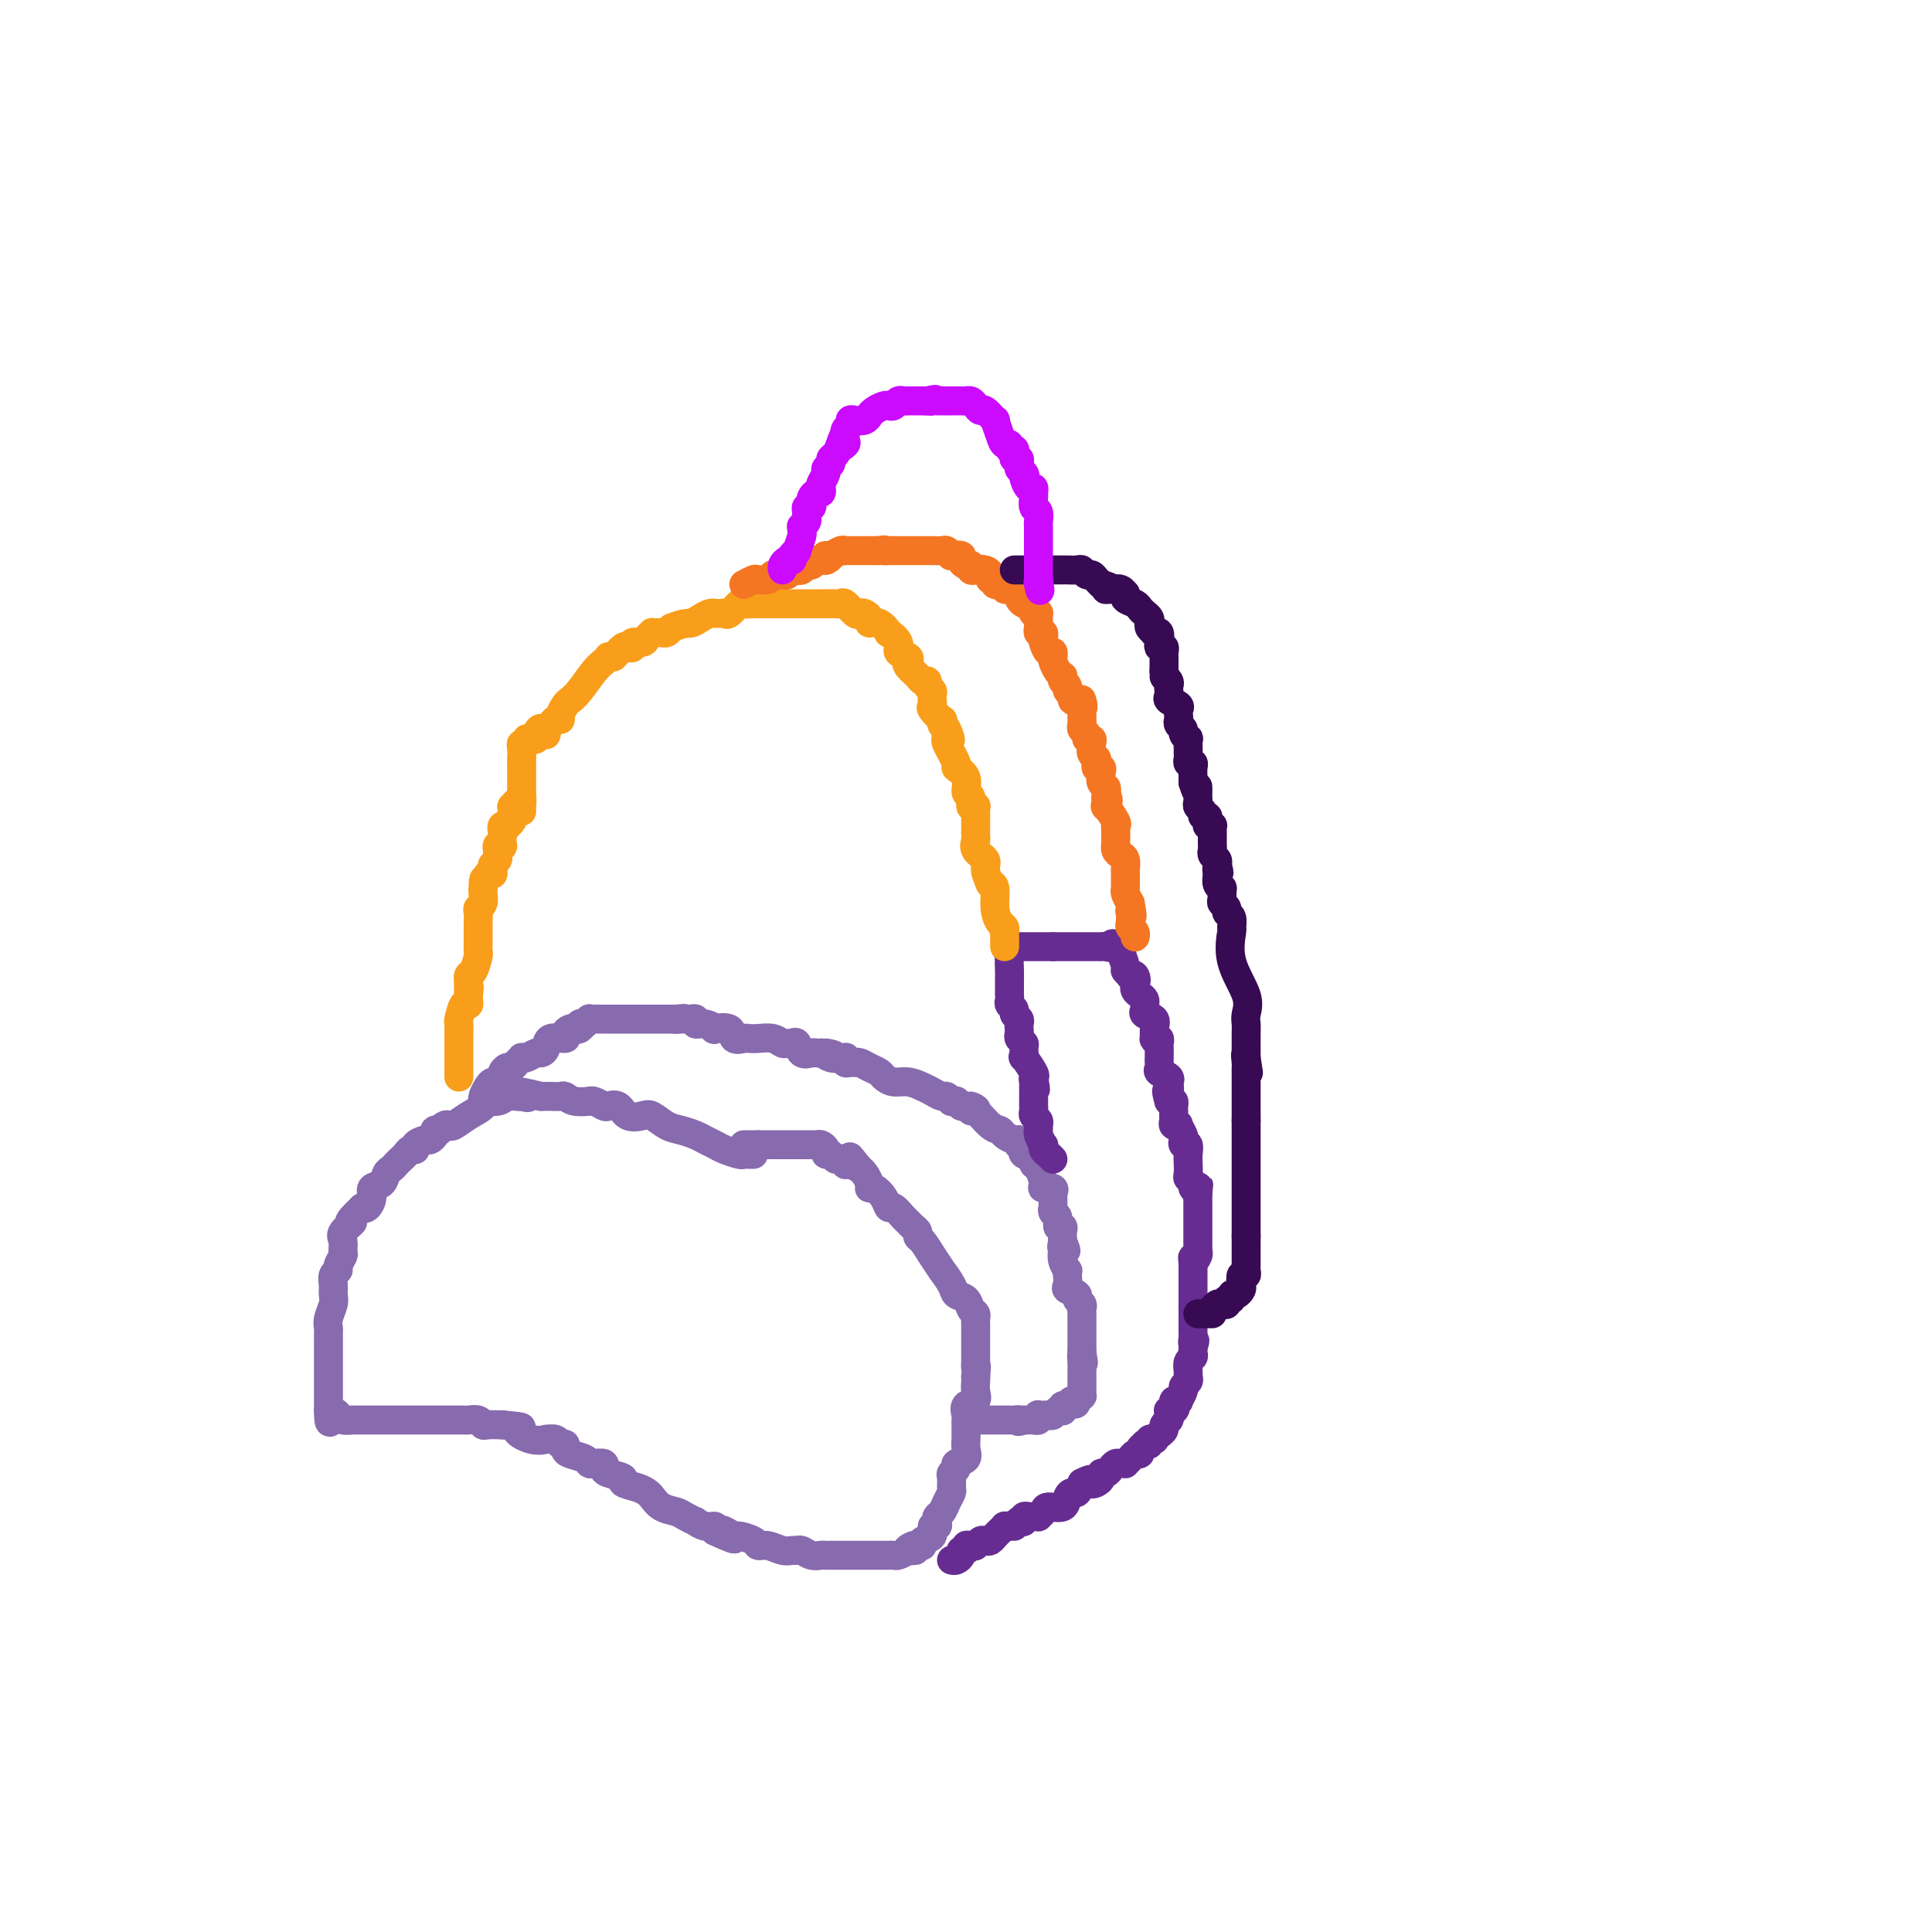 <svg viewBox='0 0 400 400' version='1.1' xmlns='http://www.w3.org/2000/svg' xmlns:xlink='http://www.w3.org/1999/xlink'><g fill='none' stroke='#886AAE' stroke-width='6' stroke-linecap='round' stroke-linejoin='round'><path d='M156,239c-0.319,0.006 -0.638,0.013 -1,0c-0.362,-0.013 -0.769,-0.045 -1,0c-0.231,0.045 -0.288,0.167 -1,0c-0.712,-0.167 -2.081,-0.622 -3,-1c-0.919,-0.378 -1.390,-0.677 -2,-1c-0.610,-0.323 -1.361,-0.668 -2,-1c-0.639,-0.332 -1.167,-0.650 -2,-1c-0.833,-0.350 -1.970,-0.733 -3,-1c-1.030,-0.267 -1.952,-0.419 -3,-1c-1.048,-0.581 -2.221,-1.592 -3,-2c-0.779,-0.408 -1.163,-0.213 -2,0c-0.837,0.213 -2.125,0.446 -3,0c-0.875,-0.446 -1.335,-1.569 -2,-2c-0.665,-0.431 -1.535,-0.168 -2,0c-0.465,0.168 -0.526,0.242 -1,0c-0.474,-0.242 -1.360,-0.801 -2,-1c-0.640,-0.199 -1.035,-0.039 -1,0c0.035,0.039 0.501,-0.042 0,0c-0.501,0.042 -1.968,0.207 -3,0c-1.032,-0.207 -1.627,-0.788 -2,-1c-0.373,-0.212 -0.523,-0.057 -1,0c-0.477,0.057 -1.279,0.016 -2,0c-0.721,-0.016 -1.360,-0.008 -2,0'/><path d='M112,227c-7.423,-1.857 -3.981,-0.499 -3,0c0.981,0.499 -0.498,0.138 -1,0c-0.502,-0.138 -0.027,-0.052 0,0c0.027,0.052 -0.393,0.069 -1,0c-0.607,-0.069 -1.401,-0.223 -2,0c-0.599,0.223 -1.005,0.824 -2,1c-0.995,0.176 -2.581,-0.072 -3,0c-0.419,0.072 0.330,0.463 0,1c-0.330,0.537 -1.739,1.219 -3,2c-1.261,0.781 -2.375,1.659 -3,2c-0.625,0.341 -0.760,0.143 -1,0c-0.240,-0.143 -0.585,-0.232 -1,0c-0.415,0.232 -0.899,0.784 -1,1c-0.101,0.216 0.181,0.096 0,0c-0.181,-0.096 -0.827,-0.167 -1,0c-0.173,0.167 0.126,0.570 0,1c-0.126,0.430 -0.678,0.885 -1,1c-0.322,0.115 -0.415,-0.110 -1,0c-0.585,0.110 -1.662,0.554 -2,1c-0.338,0.446 0.064,0.893 0,1c-0.064,0.107 -0.594,-0.126 -1,0c-0.406,0.126 -0.686,0.610 -1,1c-0.314,0.390 -0.660,0.686 -1,1c-0.340,0.314 -0.673,0.647 -1,1c-0.327,0.353 -0.647,0.727 -1,1c-0.353,0.273 -0.739,0.445 -1,1c-0.261,0.555 -0.399,1.494 -1,2c-0.601,0.506 -1.666,0.579 -2,1c-0.334,0.421 0.064,1.190 0,2c-0.064,0.810 -0.590,1.660 -1,2c-0.410,0.340 -0.705,0.170 -1,0'/><path d='M75,250c-4.199,3.986 -2.196,2.951 -2,3c0.196,0.049 -1.416,1.183 -2,2c-0.584,0.817 -0.141,1.318 0,2c0.141,0.682 -0.018,1.544 0,2c0.018,0.456 0.215,0.506 0,1c-0.215,0.494 -0.843,1.431 -1,2c-0.157,0.569 0.155,0.770 0,1c-0.155,0.230 -0.777,0.488 -1,1c-0.223,0.512 -0.046,1.279 0,2c0.046,0.721 -0.040,1.396 0,2c0.040,0.604 0.207,1.135 0,2c-0.207,0.865 -0.788,2.062 -1,3c-0.212,0.938 -0.057,1.618 0,2c0.057,0.382 0.015,0.467 0,1c-0.015,0.533 -0.004,1.512 0,2c0.004,0.488 0.001,0.483 0,1c-0.001,0.517 -0.000,1.557 0,2c0.000,0.443 0.000,0.289 0,1c-0.000,0.711 -0.000,2.285 0,3c0.000,0.715 0.000,0.569 0,1c-0.000,0.431 -0.000,1.439 0,2c0.000,0.561 0.000,0.675 0,1c-0.000,0.325 -0.000,0.860 0,1c0.000,0.140 0.000,-0.116 0,0c-0.000,0.116 -0.000,0.605 0,1c0.000,0.395 0.000,0.698 0,1'/><path d='M68,292c0.018,4.265 0.563,1.927 1,1c0.437,-0.927 0.765,-0.445 1,0c0.235,0.445 0.378,0.851 1,1c0.622,0.149 1.724,0.040 2,0c0.276,-0.040 -0.274,-0.011 0,0c0.274,0.011 1.373,0.003 2,0c0.627,-0.003 0.783,-0.001 1,0c0.217,0.001 0.496,0.000 1,0c0.504,-0.000 1.234,-0.000 2,0c0.766,0.000 1.568,0.000 2,0c0.432,-0.000 0.492,-0.000 1,0c0.508,0.000 1.462,0.000 2,0c0.538,-0.000 0.659,-0.000 1,0c0.341,0.000 0.903,-0.000 1,0c0.097,0.000 -0.270,0.000 0,0c0.270,-0.000 1.176,-0.000 2,0c0.824,0.000 1.565,0.000 2,0c0.435,-0.000 0.565,-0.000 1,0c0.435,0.000 1.176,0.000 2,0c0.824,-0.000 1.730,-0.001 2,0c0.270,0.001 -0.096,0.004 0,0c0.096,-0.004 0.654,-0.015 1,0c0.346,0.015 0.479,0.057 1,0c0.521,-0.057 1.428,-0.211 2,0c0.572,0.211 0.808,0.788 1,1c0.192,0.212 0.341,0.061 1,0c0.659,-0.061 1.830,-0.030 3,0'/><path d='M104,295c6.118,0.569 3.411,0.491 3,1c-0.411,0.509 1.472,1.604 3,2c1.528,0.396 2.700,0.091 3,0c0.300,-0.091 -0.274,0.031 0,0c0.274,-0.031 1.395,-0.216 2,0c0.605,0.216 0.694,0.831 1,1c0.306,0.169 0.828,-0.109 1,0c0.172,0.109 -0.005,0.604 0,1c0.005,0.396 0.191,0.694 1,1c0.809,0.306 2.241,0.621 3,1c0.759,0.379 0.845,0.823 1,1c0.155,0.177 0.379,0.089 1,0c0.621,-0.089 1.638,-0.179 2,0c0.362,0.179 0.068,0.625 0,1c-0.068,0.375 0.090,0.678 1,1c0.910,0.322 2.572,0.663 3,1c0.428,0.337 -0.378,0.672 0,1c0.378,0.328 1.939,0.651 3,1c1.061,0.349 1.620,0.723 2,1c0.380,0.277 0.579,0.456 1,1c0.421,0.544 1.064,1.451 2,2c0.936,0.549 2.165,0.740 3,1c0.835,0.260 1.275,0.591 2,1c0.725,0.409 1.736,0.897 2,1c0.264,0.103 -0.218,-0.179 0,0c0.218,0.179 1.136,0.817 2,1c0.864,0.183 1.676,-0.091 2,0c0.324,0.091 0.162,0.545 0,1'/><path d='M148,317c7.142,3.340 2.998,0.689 2,0c-0.998,-0.689 1.149,0.585 2,1c0.851,0.415 0.406,-0.029 1,0c0.594,0.029 2.229,0.529 3,1c0.771,0.471 0.679,0.911 1,1c0.321,0.089 1.055,-0.173 2,0c0.945,0.173 2.101,0.782 3,1c0.899,0.218 1.540,0.044 2,0c0.460,-0.044 0.739,0.041 1,0c0.261,-0.041 0.503,-0.207 1,0c0.497,0.207 1.250,0.788 2,1c0.750,0.212 1.498,0.057 2,0c0.502,-0.057 0.760,-0.015 1,0c0.240,0.015 0.463,0.004 1,0c0.537,-0.004 1.387,-0.001 2,0c0.613,0.001 0.990,0.000 1,0c0.010,-0.000 -0.347,-0.000 0,0c0.347,0.000 1.399,0.000 2,0c0.601,-0.000 0.752,-0.000 1,0c0.248,0.000 0.595,0.000 1,0c0.405,-0.000 0.869,-0.000 1,0c0.131,0.000 -0.071,0.000 0,0c0.071,-0.000 0.414,-0.000 1,0c0.586,0.000 1.413,0.001 2,0c0.587,-0.001 0.934,-0.003 1,0c0.066,0.003 -0.147,0.011 0,0c0.147,-0.011 0.655,-0.041 1,0c0.345,0.041 0.527,0.155 1,0c0.473,-0.155 1.236,-0.577 2,-1'/><path d='M188,321c3.045,-0.095 0.656,0.167 0,0c-0.656,-0.167 0.420,-0.765 1,-1c0.580,-0.235 0.662,-0.109 1,0c0.338,0.109 0.931,0.202 1,0c0.069,-0.202 -0.388,-0.698 0,-1c0.388,-0.302 1.620,-0.410 2,-1c0.380,-0.590 -0.091,-1.663 0,-2c0.091,-0.337 0.745,0.062 1,0c0.255,-0.062 0.111,-0.584 0,-1c-0.111,-0.416 -0.187,-0.726 0,-1c0.187,-0.274 0.639,-0.511 1,-1c0.361,-0.489 0.631,-1.230 1,-2c0.369,-0.770 0.835,-1.568 1,-2c0.165,-0.432 0.028,-0.497 0,-1c-0.028,-0.503 0.053,-1.443 0,-2c-0.053,-0.557 -0.238,-0.729 0,-1c0.238,-0.271 0.901,-0.640 1,-1c0.099,-0.360 -0.366,-0.711 0,-1c0.366,-0.289 1.562,-0.515 2,-1c0.438,-0.485 0.117,-1.229 0,-2c-0.117,-0.771 -0.031,-1.567 0,-2c0.031,-0.433 0.006,-0.501 0,-1c-0.006,-0.499 0.006,-1.428 0,-2c-0.006,-0.572 -0.030,-0.786 0,-1c0.030,-0.214 0.113,-0.428 0,-1c-0.113,-0.572 -0.423,-1.501 0,-2c0.423,-0.499 1.577,-0.567 2,-1c0.423,-0.433 0.114,-1.232 0,-2c-0.114,-0.768 -0.033,-1.505 0,-2c0.033,-0.495 0.016,-0.747 0,-1'/><path d='M202,285c0.309,-3.035 0.083,-2.121 0,-2c-0.083,0.121 -0.022,-0.549 0,-1c0.022,-0.451 0.006,-0.683 0,-1c-0.006,-0.317 -0.002,-0.719 0,-1c0.002,-0.281 0.000,-0.442 0,-1c-0.000,-0.558 0.001,-1.512 0,-2c-0.001,-0.488 -0.003,-0.511 0,-1c0.003,-0.489 0.013,-1.444 0,-2c-0.013,-0.556 -0.049,-0.712 0,-1c0.049,-0.288 0.183,-0.709 0,-1c-0.183,-0.291 -0.684,-0.454 -1,-1c-0.316,-0.546 -0.447,-1.475 -1,-2c-0.553,-0.525 -1.527,-0.647 -2,-1c-0.473,-0.353 -0.445,-0.939 -1,-2c-0.555,-1.061 -1.694,-2.599 -2,-3c-0.306,-0.401 0.220,0.334 0,0c-0.220,-0.334 -1.186,-1.739 -2,-3c-0.814,-1.261 -1.475,-2.380 -2,-3c-0.525,-0.620 -0.913,-0.742 -1,-1c-0.087,-0.258 0.128,-0.651 0,-1c-0.128,-0.349 -0.598,-0.652 -1,-1c-0.402,-0.348 -0.737,-0.740 -1,-1c-0.263,-0.260 -0.455,-0.389 -1,-1c-0.545,-0.611 -1.442,-1.704 -2,-2c-0.558,-0.296 -0.776,0.206 -1,0c-0.224,-0.206 -0.455,-1.120 -1,-2c-0.545,-0.880 -1.403,-1.728 -2,-2c-0.597,-0.272 -0.933,0.030 -1,0c-0.067,-0.030 0.136,-0.393 0,-1c-0.136,-0.607 -0.610,-1.459 -1,-2c-0.390,-0.541 -0.695,-0.770 -1,-1'/><path d='M178,242c-3.586,-4.405 -1.552,-1.916 -1,-1c0.552,0.916 -0.377,0.261 -1,0c-0.623,-0.261 -0.940,-0.126 -1,0c-0.060,0.126 0.138,0.245 0,0c-0.138,-0.245 -0.610,-0.853 -1,-1c-0.390,-0.147 -0.696,0.167 -1,0c-0.304,-0.167 -0.606,-0.815 -1,-1c-0.394,-0.185 -0.879,0.094 -1,0c-0.121,-0.094 0.123,-0.561 0,-1c-0.123,-0.439 -0.611,-0.850 -1,-1c-0.389,-0.150 -0.678,-0.040 -1,0c-0.322,0.040 -0.678,0.011 -1,0c-0.322,-0.011 -0.610,-0.003 -1,0c-0.390,0.003 -0.883,0.001 -1,0c-0.117,-0.001 0.141,-0.000 0,0c-0.141,0.000 -0.682,0.000 -1,0c-0.318,-0.000 -0.413,-0.000 -1,0c-0.587,0.000 -1.666,0.000 -2,0c-0.334,-0.000 0.079,-0.000 0,0c-0.079,0.000 -0.648,0.000 -1,0c-0.352,-0.000 -0.486,-0.000 -1,0c-0.514,0.000 -1.408,0.000 -2,0c-0.592,-0.000 -0.884,-0.000 -1,0c-0.116,0.000 -0.058,0.000 0,0'/><path d='M157,237c-2.193,0.000 -1.175,0.000 -1,0c0.175,-0.000 -0.491,0.000 -1,0c-0.509,-0.000 -0.860,0.000 -1,0c-0.140,0.000 -0.070,0.000 0,0'/><path d='M100,229c0.024,-0.361 0.048,-0.723 0,-1c-0.048,-0.277 -0.166,-0.470 0,-1c0.166,-0.530 0.618,-1.399 1,-2c0.382,-0.601 0.694,-0.936 1,-1c0.306,-0.064 0.607,0.141 1,0c0.393,-0.141 0.879,-0.629 1,-1c0.121,-0.371 -0.121,-0.625 0,-1c0.121,-0.375 0.606,-0.871 1,-1c0.394,-0.129 0.696,0.110 1,0c0.304,-0.110 0.610,-0.569 1,-1c0.390,-0.431 0.864,-0.833 1,-1c0.136,-0.167 -0.065,-0.099 0,0c0.065,0.099 0.396,0.229 1,0c0.604,-0.229 1.480,-0.817 2,-1c0.520,-0.183 0.685,0.039 1,0c0.315,-0.039 0.781,-0.340 1,-1c0.219,-0.660 0.191,-1.680 1,-2c0.809,-0.320 2.454,0.058 3,0c0.546,-0.058 -0.007,-0.554 0,-1c0.007,-0.446 0.573,-0.842 1,-1c0.427,-0.158 0.713,-0.079 1,0'/><path d='M119,213c3.177,-2.410 1.621,-0.436 1,0c-0.621,0.436 -0.307,-0.668 0,-1c0.307,-0.332 0.607,0.107 1,0c0.393,-0.107 0.878,-0.761 1,-1c0.122,-0.239 -0.121,-0.064 0,0c0.121,0.064 0.605,0.017 1,0c0.395,-0.017 0.700,-0.005 1,0c0.300,0.005 0.595,0.001 1,0c0.405,-0.001 0.922,-0.000 1,0c0.078,0.000 -0.281,0.000 0,0c0.281,-0.000 1.202,-0.000 2,0c0.798,0.000 1.474,0.000 2,0c0.526,-0.000 0.901,-0.000 1,0c0.099,0.000 -0.079,0.000 0,0c0.079,-0.000 0.417,-0.000 1,0c0.583,0.000 1.413,0.000 2,0c0.587,-0.000 0.931,-0.000 1,0c0.069,0.000 -0.136,0.000 0,0c0.136,-0.000 0.614,-0.000 1,0c0.386,0.000 0.681,0.000 1,0c0.319,-0.000 0.663,-0.000 1,0c0.337,0.000 0.668,0.000 1,0c0.332,-0.000 0.666,-0.000 1,0'/><path d='M140,211c3.201,-0.310 0.704,-0.084 0,0c-0.704,0.084 0.384,0.027 1,0c0.616,-0.027 0.759,-0.022 1,0c0.241,0.022 0.581,0.062 1,0c0.419,-0.062 0.918,-0.226 1,0c0.082,0.226 -0.255,0.843 0,1c0.255,0.157 1.100,-0.147 2,0c0.900,0.147 1.856,0.743 2,1c0.144,0.257 -0.523,0.174 0,0c0.523,-0.174 2.236,-0.439 3,0c0.764,0.439 0.578,1.581 1,2c0.422,0.419 1.451,0.116 2,0c0.549,-0.116 0.619,-0.045 1,0c0.381,0.045 1.072,0.065 2,0c0.928,-0.065 2.094,-0.216 3,0c0.906,0.216 1.551,0.797 2,1c0.449,0.203 0.701,0.026 1,0c0.299,-0.026 0.643,0.098 1,0c0.357,-0.098 0.725,-0.419 1,0c0.275,0.419 0.455,1.576 1,2c0.545,0.424 1.454,0.114 2,0c0.546,-0.114 0.727,-0.033 1,0c0.273,0.033 0.636,0.016 1,0'/><path d='M170,218c4.840,1.022 1.942,0.078 1,0c-0.942,-0.078 0.074,0.710 1,1c0.926,0.290 1.764,0.081 2,0c0.236,-0.081 -0.130,-0.036 0,0c0.130,0.036 0.756,0.062 1,0c0.244,-0.062 0.106,-0.214 0,0c-0.106,0.214 -0.180,0.792 0,1c0.180,0.208 0.616,0.045 1,0c0.384,-0.045 0.718,0.029 1,0c0.282,-0.029 0.511,-0.162 1,0c0.489,0.162 1.236,0.617 2,1c0.764,0.383 1.545,0.694 2,1c0.455,0.306 0.583,0.606 1,1c0.417,0.394 1.124,0.880 2,1c0.876,0.120 1.922,-0.127 3,0c1.078,0.127 2.188,0.626 3,1c0.812,0.374 1.327,0.622 2,1c0.673,0.378 1.505,0.886 2,1c0.495,0.114 0.654,-0.166 1,0c0.346,0.166 0.880,0.779 1,1c0.120,0.221 -0.174,0.049 0,0c0.174,-0.049 0.816,0.025 1,0c0.184,-0.025 -0.090,-0.150 0,0c0.090,0.150 0.545,0.575 1,1'/><path d='M199,229c4.945,1.629 2.806,0.201 2,0c-0.806,-0.201 -0.281,0.824 0,1c0.281,0.176 0.316,-0.499 1,0c0.684,0.499 2.015,2.171 3,3c0.985,0.829 1.623,0.814 2,1c0.377,0.186 0.492,0.572 1,1c0.508,0.428 1.408,0.899 2,1c0.592,0.101 0.877,-0.166 1,0c0.123,0.166 0.083,0.765 0,1c-0.083,0.235 -0.211,0.104 0,0c0.211,-0.104 0.760,-0.182 1,0c0.240,0.182 0.172,0.624 0,1c-0.172,0.376 -0.448,0.685 0,1c0.448,0.315 1.621,0.635 2,1c0.379,0.365 -0.034,0.777 0,1c0.034,0.223 0.517,0.259 1,1c0.483,0.741 0.967,2.186 1,3c0.033,0.814 -0.383,0.996 0,1c0.383,0.004 1.567,-0.172 2,0c0.433,0.172 0.115,0.690 0,1c-0.115,0.310 -0.027,0.410 0,1c0.027,0.590 -0.008,1.668 0,2c0.008,0.332 0.058,-0.083 0,0c-0.058,0.083 -0.226,0.666 0,1c0.226,0.334 0.845,0.421 1,1c0.155,0.579 -0.154,1.650 0,2c0.154,0.350 0.772,-0.021 1,0c0.228,0.021 0.065,0.435 0,1c-0.065,0.565 -0.033,1.283 0,2'/><path d='M220,257c1.393,3.408 0.377,1.429 0,1c-0.377,-0.429 -0.115,0.694 0,1c0.115,0.306 0.083,-0.203 0,0c-0.083,0.203 -0.218,1.119 0,2c0.218,0.881 0.788,1.728 1,2c0.212,0.272 0.065,-0.029 0,0c-0.065,0.029 -0.046,0.389 0,1c0.046,0.611 0.121,1.473 0,2c-0.121,0.527 -0.439,0.718 0,1c0.439,0.282 1.634,0.653 2,1c0.366,0.347 -0.098,0.669 0,1c0.098,0.331 0.758,0.669 1,1c0.242,0.331 0.065,0.653 0,1c-0.065,0.347 -0.017,0.719 0,1c0.017,0.281 0.005,0.471 0,1c-0.005,0.529 -0.001,1.399 0,2c0.001,0.601 0.000,0.935 0,1c-0.000,0.065 -0.000,-0.137 0,0c0.000,0.137 0.000,0.614 0,1c-0.000,0.386 -0.000,0.681 0,1c0.000,0.319 0.000,0.663 0,1c-0.000,0.337 -0.000,0.669 0,1'/><path d='M224,280c0.619,3.752 0.166,1.630 0,1c-0.166,-0.630 -0.044,0.230 0,1c0.044,0.770 0.012,1.449 0,2c-0.012,0.551 -0.003,0.975 0,1c0.003,0.025 0.002,-0.348 0,0c-0.002,0.348 -0.003,1.416 0,2c0.003,0.584 0.011,0.682 0,1c-0.011,0.318 -0.041,0.855 0,1c0.041,0.145 0.155,-0.101 0,0c-0.155,0.101 -0.577,0.551 -1,1'/><path d='M223,290c-0.337,1.482 -0.678,0.187 -1,0c-0.322,-0.187 -0.625,0.733 -1,1c-0.375,0.267 -0.821,-0.121 -1,0c-0.179,0.121 -0.089,0.750 0,1c0.089,0.250 0.179,0.119 0,0c-0.179,-0.119 -0.626,-0.228 -1,0c-0.374,0.228 -0.675,0.792 -1,1c-0.325,0.208 -0.675,0.059 -1,0c-0.325,-0.059 -0.626,-0.030 -1,0c-0.374,0.030 -0.821,0.061 -1,0c-0.179,-0.061 -0.089,-0.212 0,0c0.089,0.212 0.179,0.789 0,1c-0.179,0.211 -0.625,0.057 -1,0c-0.375,-0.057 -0.679,-0.016 -1,0c-0.321,0.016 -0.661,0.008 -1,0'/><path d='M212,294c-1.880,0.619 -1.081,0.166 -1,0c0.081,-0.166 -0.556,-0.044 -1,0c-0.444,0.044 -0.696,0.012 -1,0c-0.304,-0.012 -0.659,-0.003 -1,0c-0.341,0.003 -0.669,0.001 -1,0c-0.331,-0.001 -0.667,-0.000 -1,0c-0.333,0.000 -0.664,0.000 -1,0c-0.336,-0.000 -0.678,-0.000 -1,0c-0.322,0.000 -0.625,0.000 -1,0c-0.375,-0.000 -0.821,-0.000 -1,0c-0.179,0.000 -0.089,0.000 0,0'/></g>
<g fill='none' stroke='#672C91' stroke-width='6' stroke-linecap='round' stroke-linejoin='round'><path d='M197,323c0.301,0.081 0.602,0.161 1,0c0.398,-0.161 0.894,-0.565 1,-1c0.106,-0.435 -0.178,-0.901 0,-1c0.178,-0.099 0.818,0.169 1,0c0.182,-0.169 -0.096,-0.776 0,-1c0.096,-0.224 0.565,-0.064 1,0c0.435,0.064 0.838,0.031 1,0c0.162,-0.031 0.085,-0.060 0,0c-0.085,0.060 -0.177,0.209 0,0c0.177,-0.209 0.625,-0.777 1,-1c0.375,-0.223 0.679,-0.102 1,0c0.321,0.102 0.660,0.185 1,0c0.340,-0.185 0.682,-0.638 1,-1c0.318,-0.362 0.611,-0.633 1,-1c0.389,-0.367 0.874,-0.830 1,-1c0.126,-0.170 -0.107,-0.049 0,0c0.107,0.049 0.553,0.024 1,0'/><path d='M209,316c2.018,-1.023 1.062,-0.082 1,0c-0.062,0.082 0.771,-0.696 1,-1c0.229,-0.304 -0.146,-0.134 0,0c0.146,0.134 0.814,0.232 1,0c0.186,-0.232 -0.109,-0.793 0,-1c0.109,-0.207 0.621,-0.058 1,0c0.379,0.058 0.624,0.025 1,0c0.376,-0.025 0.882,-0.044 1,0c0.118,0.044 -0.151,0.149 0,0c0.151,-0.149 0.723,-0.552 1,-1c0.277,-0.448 0.259,-0.942 1,-1c0.741,-0.058 2.240,0.319 3,0c0.760,-0.319 0.781,-1.333 1,-2c0.219,-0.667 0.636,-0.987 1,-1c0.364,-0.013 0.675,0.282 1,0c0.325,-0.282 0.662,-1.141 1,-2'/><path d='M224,307c2.730,-1.404 2.055,-0.414 2,0c-0.055,0.414 0.510,0.252 1,0c0.490,-0.252 0.905,-0.593 1,-1c0.095,-0.407 -0.129,-0.880 0,-1c0.129,-0.120 0.613,0.111 1,0c0.387,-0.111 0.677,-0.565 1,-1c0.323,-0.435 0.678,-0.851 1,-1c0.322,-0.149 0.611,-0.030 1,0c0.389,0.030 0.879,-0.030 1,0c0.121,0.030 -0.126,0.149 0,0c0.126,-0.149 0.626,-0.565 1,-1c0.374,-0.435 0.621,-0.887 1,-1c0.379,-0.113 0.890,0.114 1,0c0.110,-0.114 -0.182,-0.570 0,-1c0.182,-0.430 0.837,-0.833 1,-1c0.163,-0.167 -0.167,-0.096 0,0c0.167,0.096 0.832,0.219 1,0c0.168,-0.219 -0.161,-0.780 0,-1c0.161,-0.220 0.813,-0.101 1,0c0.187,0.101 -0.090,0.182 0,0c0.090,-0.182 0.546,-0.626 1,-1c0.454,-0.374 0.905,-0.678 1,-1c0.095,-0.322 -0.167,-0.664 0,-1c0.167,-0.336 0.762,-0.668 1,-1c0.238,-0.332 0.119,-0.666 0,-1'/><path d='M242,293c2.719,-2.347 0.517,-1.216 0,-1c-0.517,0.216 0.650,-0.485 1,-1c0.350,-0.515 -0.117,-0.845 0,-1c0.117,-0.155 0.820,-0.135 1,0c0.180,0.135 -0.162,0.387 0,0c0.162,-0.387 0.828,-1.412 1,-2c0.172,-0.588 -0.151,-0.739 0,-1c0.151,-0.261 0.776,-0.633 1,-1c0.224,-0.367 0.046,-0.728 0,-1c-0.046,-0.272 0.040,-0.454 0,-1c-0.040,-0.546 -0.207,-1.456 0,-2c0.207,-0.544 0.786,-0.723 1,-1c0.214,-0.277 0.061,-0.650 0,-1c-0.061,-0.350 -0.031,-0.675 0,-1'/><path d='M247,279c0.774,-2.349 0.207,-1.221 0,-1c-0.207,0.221 -0.056,-0.466 0,-1c0.056,-0.534 0.015,-0.916 0,-1c-0.015,-0.084 -0.004,0.131 0,0c0.004,-0.131 0.001,-0.609 0,-1c-0.001,-0.391 -0.000,-0.696 0,-1c0.000,-0.304 0.000,-0.606 0,-1c-0.000,-0.394 -0.000,-0.879 0,-1c0.000,-0.121 0.000,0.122 0,0c-0.000,-0.122 -0.000,-0.610 0,-1c0.000,-0.390 0.000,-0.681 0,-1c-0.000,-0.319 -0.000,-0.666 0,-1c0.000,-0.334 0.000,-0.654 0,-1c-0.000,-0.346 -0.000,-0.719 0,-1c0.000,-0.281 0.000,-0.470 0,-1c-0.000,-0.530 -0.000,-1.400 0,-2c0.000,-0.600 0.000,-0.931 0,-1c-0.000,-0.069 -0.000,0.123 0,0c0.000,-0.123 0.000,-0.562 0,-1'/><path d='M247,262c-0.061,-2.813 -0.212,-1.346 0,-1c0.212,0.346 0.789,-0.431 1,-1c0.211,-0.569 0.057,-0.931 0,-1c-0.057,-0.069 -0.015,0.154 0,0c0.015,-0.154 0.004,-0.685 0,-1c-0.004,-0.315 -0.001,-0.413 0,-1c0.001,-0.587 0.000,-1.663 0,-2c-0.000,-0.337 -0.000,0.065 0,0c0.000,-0.065 0.000,-0.596 0,-1c-0.000,-0.404 -0.000,-0.681 0,-1c0.000,-0.319 0.000,-0.681 0,-1c-0.000,-0.319 -0.000,-0.597 0,-1c0.000,-0.403 0.000,-0.933 0,-1c-0.000,-0.067 -0.000,0.328 0,0c0.000,-0.328 0.000,-1.379 0,-2c-0.000,-0.621 -0.000,-0.810 0,-1'/><path d='M248,247c0.220,-2.560 0.269,-1.459 0,-1c-0.269,0.459 -0.857,0.274 -1,0c-0.143,-0.274 0.157,-0.639 0,-1c-0.157,-0.361 -0.773,-0.717 -1,-1c-0.227,-0.283 -0.064,-0.492 0,-1c0.064,-0.508 0.031,-1.316 0,-2c-0.031,-0.684 -0.060,-1.243 0,-2c0.060,-0.757 0.208,-1.713 0,-2c-0.208,-0.287 -0.773,0.095 -1,0c-0.227,-0.095 -0.117,-0.666 0,-1c0.117,-0.334 0.242,-0.432 0,-1c-0.242,-0.568 -0.849,-1.605 -1,-2c-0.151,-0.395 0.156,-0.147 0,0c-0.156,0.147 -0.774,0.194 -1,0c-0.226,-0.194 -0.060,-0.630 0,-1c0.060,-0.370 0.013,-0.674 0,-1c-0.013,-0.326 0.007,-0.675 0,-1c-0.007,-0.325 -0.040,-0.626 0,-1c0.040,-0.374 0.154,-0.821 0,-1c-0.154,-0.179 -0.577,-0.089 -1,0'/><path d='M242,228c-0.931,-3.267 -0.257,-1.936 0,-2c0.257,-0.064 0.097,-1.523 0,-2c-0.097,-0.477 -0.131,0.026 0,0c0.131,-0.026 0.427,-0.583 0,-1c-0.427,-0.417 -1.579,-0.693 -2,-1c-0.421,-0.307 -0.113,-0.645 0,-1c0.113,-0.355 0.031,-0.726 0,-1c-0.031,-0.274 -0.012,-0.452 0,-1c0.012,-0.548 0.018,-1.466 0,-2c-0.018,-0.534 -0.058,-0.685 0,-1c0.058,-0.315 0.214,-0.795 0,-1c-0.214,-0.205 -0.797,-0.135 -1,0c-0.203,0.135 -0.026,0.334 0,0c0.026,-0.334 -0.098,-1.203 0,-2c0.098,-0.797 0.419,-1.523 0,-2c-0.419,-0.477 -1.579,-0.705 -2,-1c-0.421,-0.295 -0.102,-0.656 0,-1c0.102,-0.344 -0.011,-0.669 0,-1c0.011,-0.331 0.147,-0.666 0,-1c-0.147,-0.334 -0.578,-0.667 -1,-1c-0.422,-0.333 -0.835,-0.667 -1,-1c-0.165,-0.333 -0.083,-0.667 0,-1'/><path d='M235,204c-1.100,-3.880 -0.351,-1.579 0,-1c0.351,0.579 0.305,-0.564 0,-1c-0.305,-0.436 -0.870,-0.167 -1,0c-0.130,0.167 0.176,0.231 0,0c-0.176,-0.231 -0.835,-0.758 -1,-1c-0.165,-0.242 0.162,-0.199 0,-1c-0.162,-0.801 -0.813,-2.446 -1,-3c-0.187,-0.554 0.089,-0.015 0,0c-0.089,0.015 -0.545,-0.492 -1,-1'/><path d='M231,196c-0.802,-1.238 -0.807,-0.332 -1,0c-0.193,0.332 -0.575,0.089 -1,0c-0.425,-0.089 -0.892,-0.024 -1,0c-0.108,0.024 0.144,0.006 0,0c-0.144,-0.006 -0.682,-0.002 -1,0c-0.318,0.002 -0.414,0.000 -1,0c-0.586,-0.000 -1.663,-0.000 -2,0c-0.337,0.000 0.064,0.000 0,0c-0.064,-0.000 -0.595,-0.000 -1,0c-0.405,0.000 -0.686,0.000 -1,0c-0.314,-0.000 -0.661,-0.000 -1,0c-0.339,0.000 -0.668,0.000 -1,0c-0.332,-0.000 -0.666,-0.000 -1,0c-0.334,0.000 -0.667,0.000 -1,0'/><path d='M218,196c-2.194,0.000 -1.180,0.000 -1,0c0.180,0.000 -0.475,0.000 -1,0c-0.525,0.000 -0.919,0.000 -1,0c-0.081,0.000 0.151,0.000 0,0c-0.151,0.000 -0.684,0.000 -1,0c-0.316,0.000 -0.413,0.000 -1,0c-0.587,0.000 -1.662,0.000 -2,0c-0.338,0.000 0.063,0.000 0,0c-0.063,0.000 -0.589,0.000 -1,0c-0.411,0.000 -0.705,0.000 -1,0'/><path d='M209,196c-1.392,0.208 -0.373,0.728 0,1c0.373,0.272 0.100,0.296 0,1c-0.100,0.704 -0.026,2.086 0,3c0.026,0.914 0.006,1.358 0,2c-0.006,0.642 0.002,1.481 0,2c-0.002,0.519 -0.016,0.716 0,1c0.016,0.284 0.061,0.653 0,1c-0.061,0.347 -0.226,0.670 0,1c0.226,0.330 0.845,0.666 1,1c0.155,0.334 -0.154,0.667 0,1c0.154,0.333 0.772,0.666 1,1c0.228,0.334 0.065,0.667 0,1c-0.065,0.333 -0.032,0.665 0,1c0.032,0.335 0.062,0.672 0,1c-0.062,0.328 -0.215,0.645 0,1c0.215,0.355 0.797,0.746 1,1c0.203,0.254 0.027,0.369 0,1c-0.027,0.631 0.096,1.777 0,2c-0.096,0.223 -0.410,-0.479 0,0c0.410,0.479 1.546,2.137 2,3c0.454,0.863 0.227,0.932 0,1'/><path d='M214,223c0.774,4.412 0.207,1.942 0,1c-0.207,-0.942 -0.056,-0.354 0,0c0.056,0.354 0.015,0.476 0,1c-0.015,0.524 -0.005,1.450 0,2c0.005,0.550 0.005,0.725 0,1c-0.005,0.275 -0.016,0.651 0,1c0.016,0.349 0.057,0.671 0,1c-0.057,0.329 -0.212,0.664 0,1c0.212,0.336 0.793,0.672 1,1c0.207,0.328 0.042,0.647 0,1c-0.042,0.353 0.041,0.739 0,1c-0.041,0.261 -0.204,0.398 0,1c0.204,0.602 0.776,1.667 1,2c0.224,0.333 0.099,-0.068 0,0c-0.099,0.068 -0.171,0.606 0,1c0.171,0.394 0.584,0.645 1,1c0.416,0.355 0.833,0.816 1,1c0.167,0.184 0.083,0.092 0,0'/></g>
<g fill='none' stroke='#F99E1B' stroke-width='6' stroke-linecap='round' stroke-linejoin='round'><path d='M95,223c-0.000,-0.310 -0.000,-0.621 0,-1c0.000,-0.379 0.000,-0.827 0,-1c-0.000,-0.173 -0.001,-0.071 0,0c0.001,0.071 0.003,0.113 0,-1c-0.003,-1.113 -0.011,-3.379 0,-5c0.011,-1.621 0.041,-2.595 0,-3c-0.041,-0.405 -0.155,-0.241 0,-1c0.155,-0.759 0.578,-2.441 1,-3c0.422,-0.559 0.845,0.003 1,0c0.155,-0.003 0.044,-0.572 0,-1c-0.044,-0.428 -0.022,-0.714 0,-1'/><path d='M97,206c0.306,-2.827 0.072,-1.395 0,-1c-0.072,0.395 0.019,-0.246 0,-1c-0.019,-0.754 -0.149,-1.620 0,-2c0.149,-0.380 0.576,-0.272 1,-1c0.424,-0.728 0.846,-2.290 1,-3c0.154,-0.710 0.041,-0.568 0,-1c-0.041,-0.432 -0.011,-1.440 0,-2c0.011,-0.560 0.003,-0.674 0,-1c-0.003,-0.326 -0.001,-0.865 0,-1c0.001,-0.135 -0.001,0.132 0,0c0.001,-0.132 0.004,-0.664 0,-1c-0.004,-0.336 -0.015,-0.475 0,-1c0.015,-0.525 0.057,-1.437 0,-2c-0.057,-0.563 -0.211,-0.778 0,-1c0.211,-0.222 0.789,-0.451 1,-1c0.211,-0.549 0.057,-1.417 0,-2c-0.057,-0.583 -0.016,-0.881 0,-1c0.016,-0.119 0.008,-0.060 0,0'/><path d='M100,184c0.419,-3.505 -0.032,-1.268 0,-1c0.032,0.268 0.548,-1.434 1,-2c0.452,-0.566 0.839,0.003 1,0c0.161,-0.003 0.096,-0.578 0,-1c-0.096,-0.422 -0.223,-0.691 0,-1c0.223,-0.309 0.796,-0.658 1,-1c0.204,-0.342 0.041,-0.678 0,-1c-0.041,-0.322 0.042,-0.629 0,-1c-0.042,-0.371 -0.207,-0.806 0,-1c0.207,-0.194 0.786,-0.147 1,0c0.214,0.147 0.061,0.393 0,0c-0.061,-0.393 -0.032,-1.425 0,-2c0.032,-0.575 0.065,-0.693 0,-1c-0.065,-0.307 -0.228,-0.803 0,-1c0.228,-0.197 0.846,-0.094 1,0c0.154,0.094 -0.155,0.179 0,0c0.155,-0.179 0.773,-0.621 1,-1c0.227,-0.379 0.064,-0.694 0,-1c-0.064,-0.306 -0.027,-0.603 0,-1c0.027,-0.397 0.046,-0.894 0,-1c-0.046,-0.106 -0.157,0.178 0,0c0.157,-0.178 0.581,-0.817 1,-1c0.419,-0.183 0.834,0.091 1,0c0.166,-0.091 0.083,-0.545 0,-1'/><path d='M108,168c0.000,-0.356 0.000,-0.711 0,-1c-0.000,-0.289 -0.000,-0.511 0,-1c0.000,-0.489 0.000,-1.244 0,-2c-0.000,-0.756 -0.000,-1.513 0,-2c0.000,-0.487 0.000,-0.704 0,-1c-0.000,-0.296 -0.000,-0.670 0,-1c0.000,-0.330 0.000,-0.617 0,-1c-0.000,-0.383 -0.001,-0.863 0,-1c0.001,-0.137 0.004,0.069 0,0c-0.004,-0.069 -0.016,-0.415 0,-1c0.016,-0.585 0.060,-1.411 0,-2c-0.060,-0.589 -0.222,-0.942 0,-1c0.222,-0.058 0.830,0.178 1,0c0.170,-0.178 -0.099,-0.769 0,-1c0.099,-0.231 0.565,-0.101 1,0c0.435,0.101 0.839,0.172 1,0c0.161,-0.172 0.081,-0.586 0,-1'/><path d='M111,152c0.930,-2.426 1.756,-0.492 2,0c0.244,0.492 -0.093,-0.459 0,-1c0.093,-0.541 0.617,-0.674 1,-1c0.383,-0.326 0.627,-0.847 1,-1c0.373,-0.153 0.875,0.060 1,0c0.125,-0.060 -0.129,-0.394 0,-1c0.129,-0.606 0.640,-1.486 1,-2c0.360,-0.514 0.570,-0.663 1,-1c0.430,-0.337 1.081,-0.861 2,-2c0.919,-1.139 2.105,-2.894 3,-4c0.895,-1.106 1.498,-1.565 2,-2c0.502,-0.435 0.905,-0.848 1,-1c0.095,-0.152 -0.116,-0.043 0,0c0.116,0.043 0.558,0.022 1,0'/><path d='M127,136c2.652,-2.642 1.283,-1.248 1,-1c-0.283,0.248 0.519,-0.651 1,-1c0.481,-0.349 0.639,-0.149 1,0c0.361,0.149 0.924,0.246 1,0c0.076,-0.246 -0.334,-0.837 0,-1c0.334,-0.163 1.413,0.100 2,0c0.587,-0.100 0.682,-0.563 1,-1c0.318,-0.437 0.859,-0.848 1,-1c0.141,-0.152 -0.117,-0.043 0,0c0.117,0.043 0.609,0.022 1,0c0.391,-0.022 0.682,-0.044 1,0c0.318,0.044 0.662,0.156 1,0c0.338,-0.156 0.669,-0.578 1,-1'/><path d='M139,130c2.669,-1.110 3.341,-0.886 4,-1c0.659,-0.114 1.304,-0.566 2,-1c0.696,-0.434 1.444,-0.849 2,-1c0.556,-0.151 0.921,-0.038 1,0c0.079,0.038 -0.130,0.003 0,0c0.130,-0.003 0.597,0.027 1,0c0.403,-0.027 0.741,-0.112 1,0c0.259,0.112 0.437,0.422 1,0c0.563,-0.422 1.509,-1.577 2,-2c0.491,-0.423 0.526,-0.113 1,0c0.474,0.113 1.388,0.030 2,0c0.612,-0.030 0.924,-0.008 1,0c0.076,0.008 -0.082,0.002 0,0c0.082,-0.002 0.403,-0.001 1,0c0.597,0.001 1.468,0.000 2,0c0.532,-0.000 0.724,-0.000 1,0c0.276,0.000 0.636,0.000 1,0c0.364,-0.000 0.730,-0.000 1,0c0.270,0.000 0.442,0.000 1,0c0.558,-0.000 1.500,-0.000 2,0c0.500,0.000 0.558,0.000 1,0c0.442,-0.000 1.269,-0.000 2,0c0.731,0.000 1.365,0.000 2,0'/><path d='M171,125c2.964,0.002 1.375,0.008 1,0c-0.375,-0.008 0.463,-0.030 1,0c0.537,0.030 0.774,0.112 1,0c0.226,-0.112 0.443,-0.420 1,0c0.557,0.420 1.454,1.567 2,2c0.546,0.433 0.740,0.152 1,0c0.260,-0.152 0.586,-0.176 1,0c0.414,0.176 0.918,0.553 1,1c0.082,0.447 -0.257,0.963 0,1c0.257,0.037 1.111,-0.404 2,0c0.889,0.404 1.815,1.652 2,2c0.185,0.348 -0.370,-0.205 0,0c0.370,0.205 1.667,1.167 2,2c0.333,0.833 -0.296,1.536 0,2c0.296,0.464 1.518,0.689 2,1c0.482,0.311 0.224,0.710 0,1c-0.224,0.290 -0.415,0.473 0,1c0.415,0.527 1.435,1.398 2,2c0.565,0.602 0.673,0.935 1,1c0.327,0.065 0.872,-0.136 1,0c0.128,0.136 -0.162,0.610 0,1c0.162,0.390 0.776,0.696 1,1c0.224,0.304 0.058,0.605 0,1c-0.058,0.395 -0.008,0.884 0,1c0.008,0.116 -0.026,-0.142 0,0c0.026,0.142 0.111,0.682 0,1c-0.111,0.318 -0.419,0.414 0,1c0.419,0.586 1.566,1.662 2,2c0.434,0.338 0.155,-0.063 0,0c-0.155,0.063 -0.187,0.589 0,1c0.187,0.411 0.594,0.705 1,1'/><path d='M196,151c1.538,3.237 0.382,2.330 0,2c-0.382,-0.330 0.011,-0.084 0,0c-0.011,0.084 -0.424,0.005 0,1c0.424,0.995 1.687,3.063 2,4c0.313,0.937 -0.324,0.742 0,1c0.324,0.258 1.607,0.969 2,2c0.393,1.031 -0.105,2.381 0,3c0.105,0.619 0.813,0.508 1,1c0.187,0.492 -0.146,1.589 0,2c0.146,0.411 0.771,0.138 1,0c0.229,-0.138 0.061,-0.139 0,0c-0.061,0.139 -0.017,0.419 0,1c0.017,0.581 0.005,1.464 0,2c-0.005,0.536 -0.003,0.724 0,1c0.003,0.276 0.009,0.640 0,1c-0.009,0.360 -0.031,0.714 0,1c0.031,0.286 0.116,0.502 0,1c-0.116,0.498 -0.433,1.278 0,2c0.433,0.722 1.617,1.387 2,2c0.383,0.613 -0.033,1.175 0,2c0.033,0.825 0.517,1.912 1,3'/><path d='M205,183c0.445,0.054 0.890,0.109 1,1c0.110,0.891 -0.114,2.620 0,4c0.114,1.380 0.566,2.411 1,3c0.434,0.589 0.848,0.736 1,1c0.152,0.264 0.041,0.645 0,1c-0.041,0.355 -0.011,0.683 0,1c0.011,0.317 0.003,0.624 0,1c-0.003,0.376 -0.001,0.822 0,1c0.001,0.178 0.000,0.089 0,0'/></g>
<g fill='none' stroke='#F47623' stroke-width='6' stroke-linecap='round' stroke-linejoin='round'><path d='M154,121c0.786,-0.417 1.571,-0.833 2,-1c0.429,-0.167 0.500,-0.083 1,0c0.500,0.083 1.429,0.167 2,0c0.571,-0.167 0.786,-0.583 1,-1'/><path d='M160,119c1.091,-0.311 0.817,-0.087 1,0c0.183,0.087 0.823,0.037 1,0c0.177,-0.037 -0.107,-0.061 0,0c0.107,0.061 0.606,0.209 1,0c0.394,-0.209 0.683,-0.773 1,-1c0.317,-0.227 0.662,-0.117 1,0c0.338,0.117 0.668,0.242 1,0c0.332,-0.242 0.666,-0.849 1,-1c0.334,-0.151 0.667,0.155 1,0c0.333,-0.155 0.667,-0.773 1,-1c0.333,-0.227 0.667,-0.065 1,0c0.333,0.065 0.667,0.032 1,0'/><path d='M171,116c1.669,-0.707 0.341,-0.974 0,-1c-0.341,-0.026 0.305,0.189 1,0c0.695,-0.189 1.439,-0.783 2,-1c0.561,-0.217 0.938,-0.058 1,0c0.062,0.058 -0.192,0.016 0,0c0.192,-0.016 0.830,-0.004 1,0c0.170,0.004 -0.127,0.001 0,0c0.127,-0.001 0.678,-0.000 1,0c0.322,0.000 0.415,0.000 1,0c0.585,-0.000 1.662,-0.000 2,0c0.338,0.000 -0.063,0.000 0,0c0.063,-0.000 0.589,-0.000 1,0c0.411,0.000 0.705,0.000 1,0'/><path d='M182,114c1.876,-0.309 1.067,-0.083 1,0c-0.067,0.083 0.608,0.022 1,0c0.392,-0.022 0.500,-0.006 1,0c0.500,0.006 1.393,0.002 2,0c0.607,-0.002 0.927,-0.000 1,0c0.073,0.000 -0.101,0.000 0,0c0.101,-0.000 0.479,0.000 1,0c0.521,-0.000 1.186,-0.001 2,0c0.814,0.001 1.778,0.004 2,0c0.222,-0.004 -0.296,-0.015 0,0c0.296,0.015 1.408,0.056 2,0c0.592,-0.056 0.666,-0.208 1,0c0.334,0.208 0.929,0.778 1,1c0.071,0.222 -0.383,0.097 0,0c0.383,-0.097 1.604,-0.166 2,0c0.396,0.166 -0.034,0.566 0,1c0.034,0.434 0.530,0.901 1,1c0.470,0.099 0.913,-0.170 1,0c0.087,0.170 -0.183,0.777 0,1c0.183,0.223 0.818,0.060 1,0c0.182,-0.060 -0.091,-0.017 0,0c0.091,0.017 0.545,0.009 1,0'/><path d='M203,118c3.206,0.630 0.719,0.206 0,0c-0.719,-0.206 0.328,-0.195 1,0c0.672,0.195 0.967,0.573 1,1c0.033,0.427 -0.198,0.903 0,1c0.198,0.097 0.825,-0.185 1,0c0.175,0.185 -0.103,0.838 0,1c0.103,0.162 0.588,-0.168 1,0c0.412,0.168 0.751,0.832 1,1c0.249,0.168 0.410,-0.162 1,0c0.590,0.162 1.611,0.814 2,1c0.389,0.186 0.145,-0.094 0,0c-0.145,0.094 -0.193,0.564 0,1c0.193,0.436 0.627,0.839 1,1c0.373,0.161 0.687,0.081 1,0'/><path d='M213,125c1.790,1.250 1.264,0.874 1,1c-0.264,0.126 -0.267,0.755 0,1c0.267,0.245 0.804,0.107 1,0c0.196,-0.107 0.052,-0.182 0,0c-0.052,0.182 -0.010,0.622 0,1c0.010,0.378 -0.011,0.693 0,1c0.011,0.307 0.055,0.606 0,1c-0.055,0.394 -0.208,0.884 0,1c0.208,0.116 0.777,-0.142 1,0c0.223,0.142 0.098,0.682 0,1c-0.098,0.318 -0.171,0.413 0,1c0.171,0.587 0.584,1.666 1,2c0.416,0.334 0.833,-0.078 1,0c0.167,0.078 0.084,0.647 0,1c-0.084,0.353 -0.167,0.490 0,1c0.167,0.510 0.585,1.394 1,2c0.415,0.606 0.828,0.936 1,1c0.172,0.064 0.103,-0.138 0,0c-0.103,0.138 -0.238,0.615 0,1c0.238,0.385 0.851,0.678 1,1c0.149,0.322 -0.166,0.674 0,1c0.166,0.326 0.814,0.626 1,1c0.186,0.374 -0.090,0.821 0,1c0.090,0.179 0.545,0.089 1,0'/><path d='M223,145c1.773,3.046 1.207,0.662 1,0c-0.207,-0.662 -0.055,0.400 0,1c0.055,0.600 0.014,0.738 0,1c-0.014,0.262 0.000,0.647 0,1c-0.000,0.353 -0.015,0.673 0,1c0.015,0.327 0.060,0.662 0,1c-0.060,0.338 -0.226,0.681 0,1c0.226,0.319 0.844,0.614 1,1c0.156,0.386 -0.151,0.863 0,1c0.151,0.137 0.759,-0.066 1,0c0.241,0.066 0.116,0.400 0,1c-0.116,0.600 -0.224,1.467 0,2c0.224,0.533 0.778,0.733 1,1c0.222,0.267 0.111,0.600 0,1c-0.111,0.400 -0.222,0.867 0,1c0.222,0.133 0.778,-0.066 1,0c0.222,0.066 0.111,0.399 0,1c-0.111,0.601 -0.222,1.469 0,2c0.222,0.531 0.778,0.723 1,1c0.222,0.277 0.111,0.638 0,1'/><path d='M229,164c0.919,3.032 0.218,1.113 0,1c-0.218,-0.113 0.047,1.581 0,2c-0.047,0.419 -0.405,-0.436 0,0c0.405,0.436 1.573,2.163 2,3c0.427,0.837 0.115,0.784 0,1c-0.115,0.216 -0.031,0.702 0,1c0.031,0.298 0.011,0.409 0,1c-0.011,0.591 -0.013,1.663 0,2c0.013,0.337 0.042,-0.060 0,0c-0.042,0.060 -0.155,0.575 0,1c0.155,0.425 0.577,0.758 1,1c0.423,0.242 0.845,0.394 1,1c0.155,0.606 0.041,1.668 0,2c-0.041,0.332 -0.011,-0.066 0,0c0.011,0.066 0.002,0.594 0,1c-0.002,0.406 0.002,0.689 0,1c-0.002,0.311 -0.011,0.650 0,1c0.011,0.350 0.041,0.710 0,1c-0.041,0.290 -0.155,0.512 0,1c0.155,0.488 0.577,1.244 1,2'/><path d='M234,187c0.775,4.040 0.211,2.640 0,2c-0.211,-0.640 -0.071,-0.522 0,0c0.071,0.522 0.071,1.446 0,2c-0.071,0.554 -0.215,0.736 0,1c0.215,0.264 0.789,0.610 1,1c0.211,0.390 0.060,0.826 0,1c-0.060,0.174 -0.030,0.087 0,0'/></g>
<g fill='none' stroke='#370A53' stroke-width='6' stroke-linecap='round' stroke-linejoin='round'><path d='M210,118c0.450,0.000 0.901,0.000 1,0c0.099,-0.000 -0.152,-0.000 0,0c0.152,0.000 0.709,0.000 1,0c0.291,-0.000 0.317,-0.000 1,0c0.683,0.000 2.025,0.000 3,0c0.975,-0.000 1.584,-0.000 2,0c0.416,0.000 0.640,0.000 1,0c0.360,-0.000 0.856,-0.001 1,0c0.144,0.001 -0.064,0.004 0,0c0.064,-0.004 0.398,-0.016 1,0c0.602,0.016 1.471,0.060 2,0c0.529,-0.060 0.719,-0.223 1,0c0.281,0.223 0.653,0.833 1,1c0.347,0.167 0.670,-0.109 1,0c0.330,0.109 0.666,0.603 1,1c0.334,0.397 0.667,0.699 1,1'/><path d='M228,121c2.979,0.686 1.425,0.902 1,1c-0.425,0.098 0.279,0.078 1,0c0.721,-0.078 1.459,-0.214 2,0c0.541,0.214 0.884,0.778 1,1c0.116,0.222 0.006,0.101 0,0c-0.006,-0.101 0.092,-0.182 0,0c-0.092,0.182 -0.375,0.626 0,1c0.375,0.374 1.407,0.678 2,1c0.593,0.322 0.746,0.664 1,1c0.254,0.336 0.608,0.668 1,1c0.392,0.332 0.822,0.664 1,1c0.178,0.336 0.104,0.677 0,1c-0.104,0.323 -0.238,0.629 0,1c0.238,0.371 0.847,0.807 1,1c0.153,0.193 -0.151,0.142 0,0c0.151,-0.142 0.759,-0.375 1,0c0.241,0.375 0.117,1.358 0,2c-0.117,0.642 -0.228,0.942 0,1c0.228,0.058 0.793,-0.125 1,0c0.207,0.125 0.055,0.558 0,1c-0.055,0.442 -0.015,0.892 0,1c0.015,0.108 0.004,-0.126 0,0c-0.004,0.126 -0.001,0.611 0,1c0.001,0.389 0.000,0.683 0,1c-0.000,0.317 -0.000,0.659 0,1'/><path d='M241,139c0.558,2.035 -0.046,1.123 0,1c0.046,-0.123 0.742,0.544 1,1c0.258,0.456 0.077,0.699 0,1c-0.077,0.301 -0.049,0.658 0,1c0.049,0.342 0.118,0.669 0,1c-0.118,0.331 -0.424,0.666 0,1c0.424,0.334 1.577,0.667 2,1c0.423,0.333 0.118,0.667 0,1c-0.118,0.333 -0.047,0.666 0,1c0.047,0.334 0.069,0.668 0,1c-0.069,0.332 -0.229,0.662 0,1c0.229,0.338 0.846,0.686 1,1c0.154,0.314 -0.155,0.595 0,1c0.155,0.405 0.774,0.934 1,1c0.226,0.066 0.060,-0.332 0,0c-0.060,0.332 -0.012,1.395 0,2c0.012,0.605 -0.011,0.753 0,1c0.011,0.247 0.055,0.595 0,1c-0.055,0.405 -0.211,0.869 0,1c0.211,0.131 0.789,-0.070 1,0c0.211,0.070 0.057,0.410 0,1c-0.057,0.590 -0.015,1.428 0,2c0.015,0.572 0.004,0.878 0,1c-0.004,0.122 -0.002,0.061 0,0'/><path d='M247,162c1.154,3.737 1.040,1.579 1,1c-0.040,-0.579 -0.007,0.422 0,1c0.007,0.578 -0.013,0.733 0,1c0.013,0.267 0.060,0.645 0,1c-0.060,0.355 -0.226,0.686 0,1c0.226,0.314 0.844,0.610 1,1c0.156,0.390 -0.151,0.875 0,1c0.151,0.125 0.758,-0.111 1,0c0.242,0.111 0.117,0.569 0,1c-0.117,0.431 -0.228,0.837 0,1c0.228,0.163 0.793,0.085 1,0c0.207,-0.085 0.055,-0.178 0,0c-0.055,0.178 -0.015,0.625 0,1c0.015,0.375 0.003,0.678 0,1c-0.003,0.322 0.003,0.664 0,1c-0.003,0.336 -0.015,0.667 0,1c0.015,0.333 0.055,0.666 0,1c-0.055,0.334 -0.207,0.667 0,1c0.207,0.333 0.773,0.667 1,1c0.227,0.333 0.113,0.667 0,1'/><path d='M252,179c0.769,2.823 0.192,1.382 0,1c-0.192,-0.382 0.001,0.297 0,1c-0.001,0.703 -0.198,1.431 0,2c0.198,0.569 0.789,0.978 1,1c0.211,0.022 0.041,-0.345 0,0c-0.041,0.345 0.045,1.400 0,2c-0.045,0.600 -0.223,0.743 0,1c0.223,0.257 0.845,0.629 1,1c0.155,0.371 -0.158,0.743 0,1c0.158,0.257 0.786,0.399 1,1c0.214,0.601 0.015,1.659 0,2c-0.015,0.341 0.154,-0.036 0,1c-0.154,1.036 -0.630,3.485 0,6c0.630,2.515 2.365,5.094 3,7c0.635,1.906 0.170,3.137 0,4c-0.170,0.863 -0.046,1.358 0,2c0.046,0.642 0.012,1.433 0,2c-0.012,0.567 -0.003,0.912 0,1c0.003,0.088 0.001,-0.079 0,0c-0.001,0.079 -0.000,0.406 0,1c0.000,0.594 0.000,1.455 0,2c-0.000,0.545 -0.000,0.772 0,1'/><path d='M258,219c0.928,6.140 0.249,1.490 0,0c-0.249,-1.490 -0.067,0.179 0,1c0.067,0.821 0.018,0.794 0,1c-0.018,0.206 -0.005,0.647 0,1c0.005,0.353 0.001,0.619 0,1c-0.001,0.381 -0.000,0.875 0,1c0.000,0.125 0.000,-0.121 0,0c-0.000,0.121 -0.000,0.610 0,1c0.000,0.390 0.000,0.682 0,1c-0.000,0.318 -0.000,0.663 0,1c0.000,0.337 0.000,0.668 0,1c-0.000,0.332 -0.000,0.666 0,1c0.000,0.334 0.000,0.667 0,1c-0.000,0.333 -0.000,0.667 0,1c0.000,0.333 0.000,0.667 0,1'/><path d='M258,232c0.000,2.267 0.000,1.435 0,1c0.000,-0.435 0.000,-0.471 0,0c-0.000,0.471 0.000,1.450 0,2c0.000,0.550 0.000,0.672 0,1c0.000,0.328 0.000,0.861 0,1c0.000,0.139 0.000,-0.118 0,0c0.000,0.118 0.000,0.609 0,1c0.000,0.391 0.000,0.682 0,1c0.000,0.318 0.000,0.663 0,1c0.000,0.337 0.000,0.667 0,1c0.000,0.333 0.000,0.668 0,1c0.000,0.332 0.000,0.662 0,1c0.000,0.338 0.000,0.686 0,1c0.000,0.314 0.000,0.595 0,1c0.000,0.405 0.000,0.935 0,1c0.000,0.065 0.000,-0.333 0,0c0.000,0.333 0.000,1.398 0,2c0.000,0.602 0.000,0.742 0,1c0.000,0.258 0.000,0.633 0,1c0.000,0.367 0.000,0.724 0,1c0.000,0.276 0.000,0.469 0,1c0.000,0.531 0.000,1.400 0,2c0.000,0.600 0.000,0.931 0,1c0.000,0.069 0.000,-0.123 0,0c0.000,0.123 0.000,0.562 0,1'/><path d='M258,256c-0.000,3.897 -0.000,1.639 0,1c0.000,-0.639 0.000,0.339 0,1c-0.000,0.661 -0.000,1.003 0,1c0.000,-0.003 0.001,-0.350 0,0c-0.001,0.350 -0.004,1.398 0,2c0.004,0.602 0.015,0.756 0,1c-0.015,0.244 -0.056,0.576 0,1c0.056,0.424 0.208,0.941 0,1c-0.208,0.059 -0.778,-0.339 -1,0c-0.222,0.339 -0.097,1.415 0,2c0.097,0.585 0.166,0.677 0,1c-0.166,0.323 -0.565,0.875 -1,1c-0.435,0.125 -0.904,-0.176 -1,0c-0.096,0.176 0.182,0.831 0,1c-0.182,0.169 -0.822,-0.148 -1,0c-0.178,0.148 0.107,0.761 0,1c-0.107,0.239 -0.606,0.103 -1,0c-0.394,-0.103 -0.684,-0.172 -1,0c-0.316,0.172 -0.658,0.586 -1,1'/><path d='M251,271c-0.879,1.000 -0.078,1.000 0,1c0.078,0.000 -0.567,-0.000 -1,0c-0.433,0.000 -0.655,0.000 -1,0c-0.345,0.000 -0.813,0.000 -1,0c-0.187,0.000 -0.094,0.000 0,0'/></g>
<g fill='none' stroke='#CB0AFE' stroke-width='6' stroke-linecap='round' stroke-linejoin='round'><path d='M162,118c-0.083,-0.304 -0.167,-0.607 0,-1c0.167,-0.393 0.583,-0.875 1,-1c0.417,-0.125 0.833,0.107 1,0c0.167,-0.107 0.083,-0.554 0,-1'/><path d='M164,115c0.552,-0.736 0.933,-1.077 1,-1c0.067,0.077 -0.179,0.571 0,0c0.179,-0.571 0.784,-2.209 1,-3c0.216,-0.791 0.044,-0.737 0,-1c-0.044,-0.263 0.041,-0.844 0,-1c-0.041,-0.156 -0.208,0.112 0,0c0.208,-0.112 0.792,-0.604 1,-1c0.208,-0.396 0.042,-0.698 0,-1c-0.042,-0.302 0.041,-0.606 0,-1c-0.041,-0.394 -0.204,-0.880 0,-1c0.204,-0.120 0.776,0.126 1,0c0.224,-0.126 0.099,-0.626 0,-1c-0.099,-0.374 -0.171,-0.624 0,-1c0.171,-0.376 0.586,-0.878 1,-1c0.414,-0.122 0.828,0.136 1,0c0.172,-0.136 0.103,-0.666 0,-1c-0.103,-0.334 -0.239,-0.471 0,-1c0.239,-0.529 0.851,-1.450 1,-2c0.149,-0.550 -0.167,-0.727 0,-1c0.167,-0.273 0.818,-0.640 1,-1c0.182,-0.360 -0.105,-0.712 0,-1c0.105,-0.288 0.601,-0.511 1,-1c0.399,-0.489 0.699,-1.245 1,-2'/><path d='M174,92c1.488,-3.567 0.206,-0.983 0,0c-0.206,0.983 0.662,0.365 1,0c0.338,-0.365 0.145,-0.476 0,-1c-0.145,-0.524 -0.243,-1.460 0,-2c0.243,-0.540 0.825,-0.685 1,-1c0.175,-0.315 -0.059,-0.802 0,-1c0.059,-0.198 0.410,-0.108 1,0c0.590,0.108 1.419,0.236 2,0c0.581,-0.236 0.915,-0.834 1,-1c0.085,-0.166 -0.079,0.100 0,0c0.079,-0.100 0.402,-0.566 1,-1c0.598,-0.434 1.470,-0.834 2,-1c0.530,-0.166 0.719,-0.097 1,0c0.281,0.097 0.656,0.222 1,0c0.344,-0.222 0.659,-0.792 1,-1c0.341,-0.208 0.710,-0.056 1,0c0.290,0.056 0.501,0.015 1,0c0.499,-0.015 1.285,-0.004 2,0c0.715,0.004 1.357,0.002 2,0'/><path d='M192,83c2.560,-0.619 1.460,-0.166 1,0c-0.460,0.166 -0.279,0.044 0,0c0.279,-0.044 0.656,-0.012 1,0c0.344,0.012 0.655,0.003 1,0c0.345,-0.003 0.722,-0.002 1,0c0.278,0.002 0.456,0.003 1,0c0.544,-0.003 1.456,-0.011 2,0c0.544,0.011 0.722,0.039 1,0c0.278,-0.039 0.657,-0.146 1,0c0.343,0.146 0.651,0.544 1,1c0.349,0.456 0.737,0.968 1,1c0.263,0.032 0.399,-0.418 1,0c0.601,0.418 1.668,1.705 2,2c0.332,0.295 -0.070,-0.400 0,0c0.070,0.400 0.611,1.896 1,3c0.389,1.104 0.626,1.815 1,2c0.374,0.185 0.884,-0.157 1,0c0.116,0.157 -0.161,0.812 0,1c0.161,0.188 0.761,-0.090 1,0c0.239,0.090 0.116,0.549 0,1c-0.116,0.451 -0.227,0.894 0,1c0.227,0.106 0.792,-0.125 1,0c0.208,0.125 0.059,0.607 0,1c-0.059,0.393 -0.030,0.696 0,1'/><path d='M211,97c1.631,2.210 1.207,1.237 1,1c-0.207,-0.237 -0.199,0.264 0,1c0.199,0.736 0.588,1.707 1,2c0.412,0.293 0.846,-0.091 1,0c0.154,0.091 0.027,0.658 0,1c-0.027,0.342 0.045,0.460 0,1c-0.045,0.540 -0.208,1.503 0,2c0.208,0.497 0.788,0.529 1,1c0.212,0.471 0.057,1.382 0,2c-0.057,0.618 -0.015,0.943 0,1c0.015,0.057 0.004,-0.153 0,0c-0.004,0.153 -0.001,0.671 0,1c0.001,0.329 0.000,0.469 0,1c-0.000,0.531 -0.000,1.451 0,2c0.000,0.549 0.000,0.725 0,1c-0.000,0.275 -0.000,0.647 0,1c0.000,0.353 0.000,0.686 0,1c-0.000,0.314 -0.000,0.609 0,1c0.000,0.391 0.000,0.878 0,1c-0.000,0.122 -0.000,-0.121 0,0c0.000,0.121 0.000,0.606 0,1c-0.000,0.394 -0.000,0.697 0,1'/><path d='M215,120c0.622,3.800 0.178,1.800 0,1c-0.178,-0.800 -0.089,-0.400 0,0'/></g>
</svg>